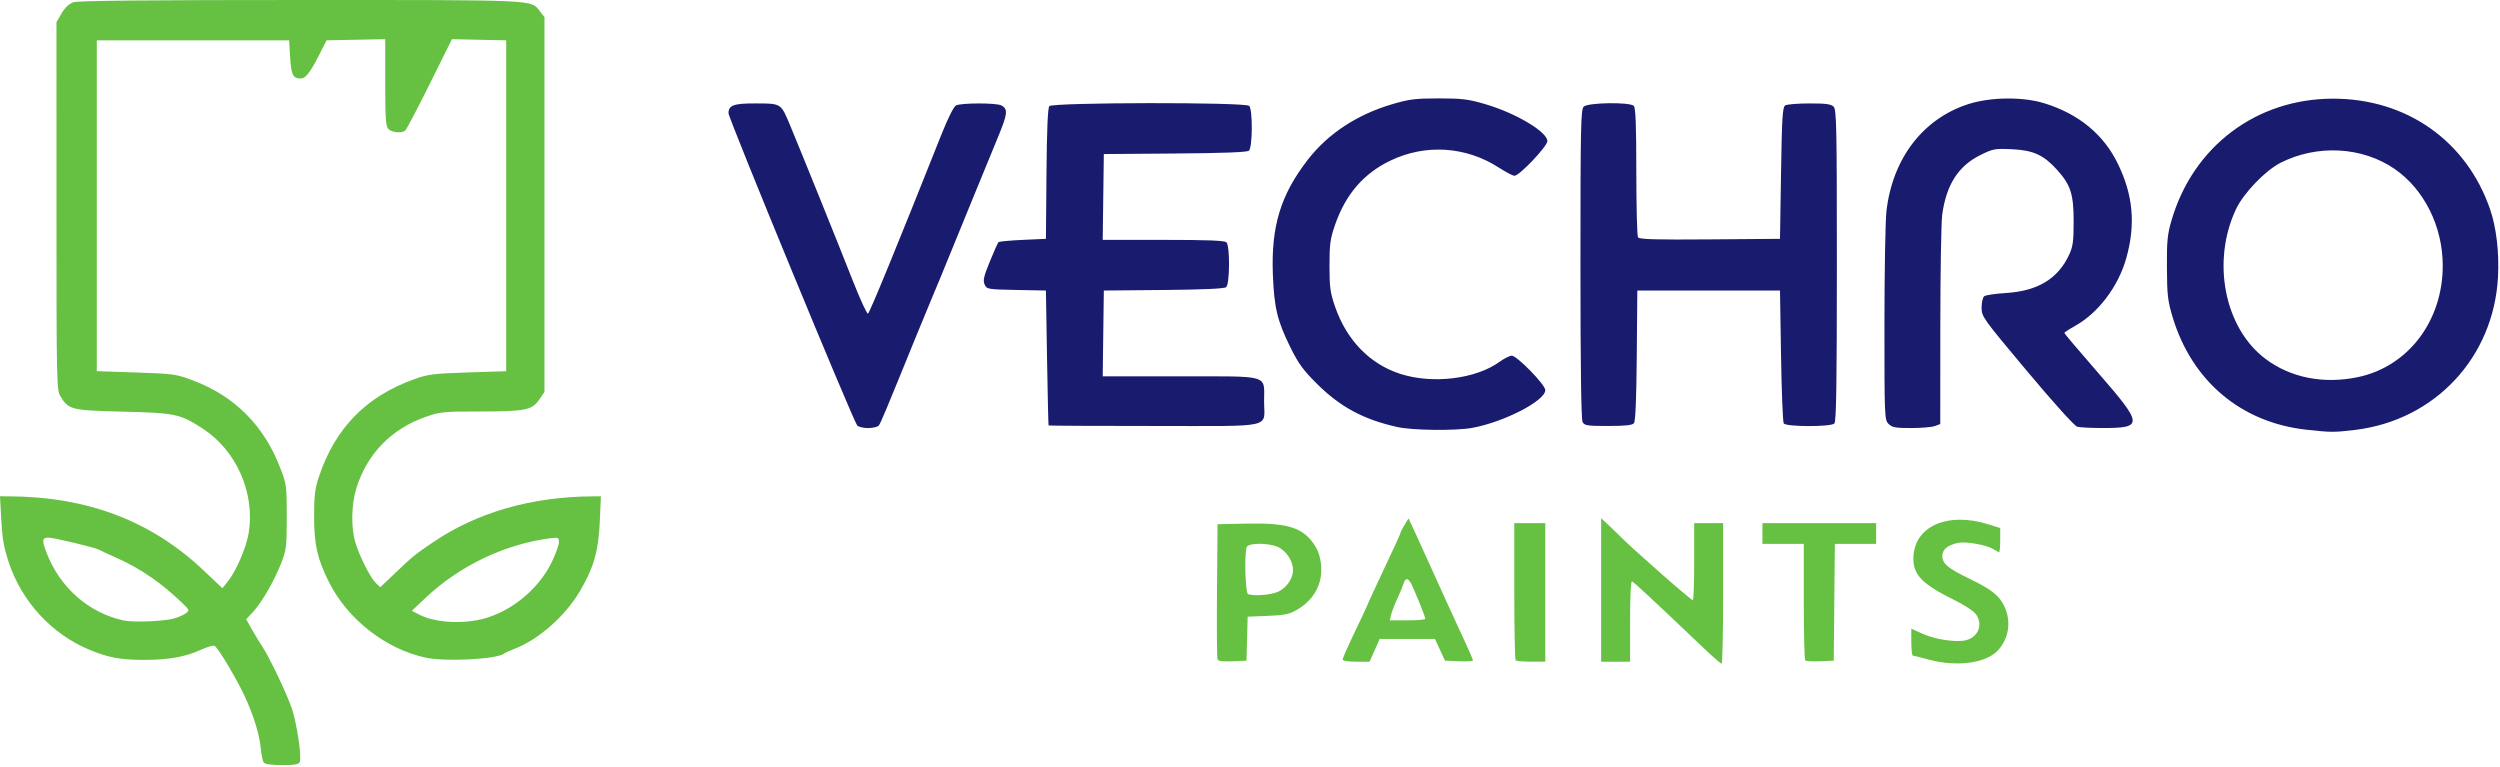 <svg width="1209px" height="371px" xmlns="http://www.w3.org/2000/svg" viewBox="0 0 1209 371" fill-rule="evenodd" clip-rule="evenodd" stroke-linejoin="round" stroke-miterlimit="2"><path d="M127.565 368.751c-.542-.687-1.253-4.175-1.58-7.75-.644-7.044-4.717-19.003-9.682-28.431-5.493-10.431-11.301-19.748-12.629-20.258-.708-.271-3.799.656-6.869 2.061-7.31 3.347-15.715 4.8-27.514 4.758-11.108-.039-16.934-1.132-25.985-4.876-18.164-7.513-32.653-23.15-38.998-42.087C1.889 264.947 1.1 260.53.616 251.493L0 240.001l4.403.024c38.121.205 68.856 11.936 94.194 35.95l8.94 8.474 2.426-2.974c4.182-5.126 9.185-16.677 10.325-23.835 3.078-19.339-5.992-39.848-22.288-50.4-10.92-7.07-13.112-7.538-38.241-8.164-25.427-.634-26.55-.906-30.497-7.379-1.893-3.104-1.949-5.742-1.952-92.108l-.004-88.912 2.481-4.233c1.605-2.739 3.599-4.624 5.649-5.338C37.672.326 70.071.001 145.487.001c116.052 0 111.129-.234 115.651 5.514l2.168 2.756v181.266l-2.505 3.687c-3.472 5.109-6.742 5.765-28.764 5.772-17.487.005-19.262.178-26 2.531-16.765 5.855-28.455 17.843-33.691 34.549-2.445 7.8-2.658 18.969-.5 26.237 1.989 6.698 7.297 17.187 9.968 19.696l2.087 1.96 7.09-6.734c8.928-8.479 9.603-9.028 18.488-15.043 21.348-14.452 47.597-21.987 77.222-22.167l3.896-.024-.53 12.267c-.614 14.217-2.986 22.446-9.755 33.84-7.083 11.922-19.794 23.113-31.342 27.594-2.29.889-4.614 1.955-5.164 2.37-3.667 2.764-28.475 4.035-38.055 1.948-19.319-4.207-37.689-18.594-46.682-36.56-5.582-11.152-7.16-18.084-7.16-31.459 0-10.442.385-13.652 2.339-19.5 7.864-23.535 22.856-38.844 46.188-47.166 6.591-2.351 9.325-2.693 25.87-3.231l18.5-.603v-160l-13.121-.278-13.12-.278-10.807 21.778c-5.943 11.978-11.289 22.109-11.879 22.513-1.868 1.279-6.37.825-8.002-.806-1.328-1.329-1.571-4.81-1.571-22.528V18.946l-14.189.278-14.189.277-3.741 7.344c-4.237 8.318-6.481 11.163-8.786 11.141-3.715-.036-4.588-1.782-5.095-10.196l-.5-8.289h-93v160l19 .633c18.153.605 19.378.775 27.471 3.82 20.148 7.581 34.319 21.759 42.203 42.224 3.116 8.088 3.206 8.761 3.193 23.823-.012 14.508-.188 15.948-2.752 22.5-3.343 8.542-9.418 19.007-13.686 23.576l-3.171 3.394 2.812 5.002c1.546 2.751 3.788 6.441 4.983 8.201 3.262 4.808 11.931 22.991 14.302 29.998 2.366 6.994 4.788 23.21 3.838 25.688-.511 1.33-2.129 1.641-8.539 1.641-5.135 0-8.255-.438-8.895-1.25zm-43.213-69.704c1.951-.565 4.425-1.67 5.499-2.455 1.889-1.381 1.84-1.536-1.547-4.814-9.983-9.666-20.191-16.727-31.498-21.789-3.85-1.724-7.802-3.564-8.782-4.089-2.18-1.169-21.947-5.899-24.651-5.899-2.998 0-3.164 1.239-.947 7.095 6.411 16.939 20.436 29.308 37.368 32.955 4.811 1.036 19.602.431 24.558-1.004zm146.37.885c14.722-2.721 29.43-14.187 36.127-28.161 1.901-3.967 3.457-8.286 3.457-9.596 0-2.17-.337-2.342-3.75-1.924-21.929 2.691-44.173 13.228-60.568 28.691l-6.829 6.44 3.733 1.916c6.663 3.418 17.857 4.478 27.83 2.634zm592.584 12.924c-23.599-22.468-33.18-31.385-34.046-31.688-.584-.204-.954 7.263-.954 19.25v19.583h-14v-69.392l3.709 3.446c2.039 1.896 4.177 3.949 4.75 4.563 4.635 4.969 35.466 32.125 35.937 31.653.332-.331.604-8.853.604-18.936v-18.334h14v34c0 18.7-.338 33.988-.75 33.974-.413-.015-4.575-3.668-9.25-8.119zm109.5 6.145c-3.85-1.036-7.338-1.91-7.75-1.942-.413-.032-.75-2.977-.75-6.545v-6.487l5.75 2.586c5.949 2.675 16.102 4.144 20.689 2.993 6.167-1.548 8.448-7.937 4.586-12.846-1.086-1.38-5.473-4.232-9.75-6.337-15.759-7.757-20.264-12.247-20.271-20.204-.014-15.518 16.282-22.958 36.396-16.618l5.6 1.766v5.817c0 3.2-.241 5.817-.535 5.817-.295 0-1.532-.633-2.75-1.408-3.212-2.043-13.227-3.852-16.985-3.069-5.159 1.076-7.73 3.18-7.73 6.326 0 3.732 2.68 5.971 13.311 11.117 10.636 5.15 14.387 8.16 16.809 13.493 3.312 7.292 2.017 15.486-3.348 21.186-5.76 6.119-19.864 7.965-33.272 4.355zm-344.028-.212c-.276-.718-.382-15.701-.236-33.296l.264-31.992 13.863-.279c20.791-.418 27.901 1.967 33.619 11.279 2.56 4.17 3.428 11.265 2.017 16.503-1.553 5.768-5.286 10.495-10.875 13.77-3.906 2.29-5.964 2.731-14.311 3.066l-9.748.391-.282 10.635-.283 10.635-6.764.296c-4.86.213-6.904-.071-7.264-1.008zm28.005-32.14c4.693-1.415 8.525-6.383 8.519-11.046-.005-4.365-3.426-9.465-7.486-11.162-4.823-2.015-14.109-1.926-14.903.142-1.212 3.159-.673 22.225.643 22.756 2.23.9 9.151.539 13.227-.69zm32.523 32.265c0-.597 2.7-6.706 6-13.575 3.3-6.868 6-12.641 6-12.827 0-.186 2.194-4.99 4.875-10.675 8.594-18.219 11.125-23.74 11.125-24.27 0-.284.869-1.946 1.93-3.692l1.931-3.174 2.991 6.4c1.646 3.52 5.002 10.9 7.459 16.4 2.457 5.5 6.13 13.6 8.164 18 2.033 4.4 4.517 9.8 5.521 12 1.003 2.2 2.99 6.519 4.414 9.597 1.424 3.078 2.59 5.911 2.59 6.296 0 .384-3.038.566-6.75.403l-6.75-.296-2.441-5.25-2.441-5.25h-26.728l-4.865 11h-6.512c-4.023 0-6.513-.415-6.513-1.087zm39.997-19.663c-.004-.92-5.45-14.359-6.968-17.195-1.432-2.676-2.726-2.606-3.581.195-.378 1.238-1.729 4.5-3.002 7.25-1.274 2.75-2.619 6.238-2.989 7.75l-.674 2.75h8.609c4.734 0 8.606-.337 8.605-.75zm43.67 20.084c-.367-.367-.667-15.442-.667-33.5v-32.834h15v67h-6.833c-3.759 0-7.134-.3-7.5-.666zm140.041.041c-.39-.39-.708-13.233-.708-28.541v-27.834h-20v-10h55v10h-19.969l-.265 28.25-.266 28.25-6.542.291c-3.599.16-6.861-.027-7.25-.416z" fill="#66c142" fill-rule="nonzero"/><path d="M1115.31 207.8c-31.47-3.459-55.29-23.493-64.59-54.336-2.4-7.929-2.72-10.693-2.8-23.963-.07-12.948.23-16.094 2.25-23 10.46-35.751 41.07-58.787 78.14-58.787 35.56 0 64.53 20.432 75.91 53.533 3.03 8.823 4.43 20.848 3.81 32.679-2.07 38.945-30.53 69.366-69.22 73.993-10.08 1.206-11.51 1.199-23.5-.119zm24.79-25.383c24.34-5.004 41.21-27.068 41.21-53.916 0-18.955-8.97-36.967-23.31-46.828-15.64-10.755-37.43-11.918-55.14-2.943-7.41 3.754-17.94 14.743-21.58 22.513-11.85 25.313-5.51 57.415 14.27 72.282 12.15 9.136 27.99 12.296 44.55 8.892zm-464.294 24.1c-16.38-3.619-27.662-9.693-39.037-21.016-6.552-6.522-8.902-9.755-12.72-17.5-6.326-12.833-7.843-19.075-8.477-34.889-.946-23.609 3.683-38.869 16.988-56.001 9.712-12.507 23.812-21.758 40.746-26.733 8.252-2.425 11.207-2.792 22.5-2.792 11.291 0 14.249.367 22.5 2.791 14.784 4.342 30 13.401 30 17.861 0 2.512-13.522 16.763-15.905 16.763-.801 0-4.187-1.767-7.525-3.927-15.926-10.303-35.481-11.569-52.491-3.398-12.986 6.238-21.681 16.345-26.791 31.139-2.298 6.655-2.654 9.297-2.654 19.686 0 10.445.35 13.016 2.705 19.838 5.594 16.204 16.881 27.794 31.661 32.508 15.626 4.984 36.414 2.432 47.886-5.878 2.253-1.632 4.899-2.968 5.88-2.968 2.539 0 16.234 14.051 16.234 16.655 0 5.158-20.043 15.495-35.434 18.274-8.039 1.452-28.697 1.215-36.066-.413zm-261.257-.766c-2.136-2.663-62.243-148.494-62.243-151.012 0-3.795 2.535-4.74 12.684-4.724 12.996.02 12.587-.238 17.202 10.835 5.71 13.702 23.101 56.8 30.419 75.384 3.407 8.652 6.614 15.6 7.127 15.439.79-.248 14.143-32.801 35.661-86.93 3.004-7.559 5.826-13.163 6.923-13.75 2.387-1.278 19.553-1.293 21.932-.019 3.324 1.778 3.063 4.033-1.831 15.825-2.671 6.436-8.345 20.252-12.61 30.702-14.755 36.152-17.576 43.02-19.512 47.5-1.069 2.475-4.687 11.25-8.04 19.5-13.623 33.526-16.354 40.055-17.256 41.25-.519.688-2.859 1.25-5.199 1.25s-4.706-.562-5.257-1.25zm498.757-.75c-1.943-1.942-2-3.328-1.992-48.25.004-25.437.443-50.04.975-54.672 2.92-25.394 17.622-44.634 39.517-51.712 10.81-3.495 26.527-3.656 37-.379 16.554 5.18 28.474 15.003 35.374 29.167 7.4 15.164 8.67 29.261 4.12 45.579-3.83 13.718-13.51 26.57-24.74 32.838-2.89 1.611-5.252 3.16-5.253 3.442-.001.283 7.423 9.045 16.503 19.472 21.73 24.975 21.83 26.53 1.68 26.502-5.33-.008-10.69-.284-11.93-.615-1.31-.353-11.327-11.446-24.246-26.862-21.529-25.69-22.008-26.36-22.008-30.763 0-2.476.562-4.946 1.25-5.49.687-.543 5.402-1.243 10.477-1.556 15.44-.95 25.23-6.887 30.637-18.578 1.79-3.874 2.14-6.485 2.14-16.123 0-13.143-1.45-17.61-8.058-24.927-6.43-7.118-11.443-9.409-21.654-9.897-8.338-.399-9.218-.241-15.278 2.743-10.801 5.317-16.648 14.466-18.586 29.081-.475 3.575-.877 27.774-.895 53.775l-.033 47.275-2.565.975c-1.411.536-6.586.975-11.5.975-7.602 0-9.234-.298-10.935-2zm-406.215.75c-.119-.137-.456-14.875-.75-32.75l-.535-32.5-14.284-.277c-13.895-.27-14.313-.342-15.354-2.626-.88-1.931-.435-3.904 2.501-11.106 1.964-4.816 3.846-9.035 4.182-9.374.337-.339 5.639-.842 11.784-1.117l11.171-.5.264-31.415c.178-21.144.627-31.851 1.373-32.75 1.536-1.851 94.816-1.981 96.663-.135 1.747 1.748 1.631 20.197-.136 21.665-.908.753-12.387 1.193-35.75 1.372l-34.414.263-.541 41.5h29.321c21.471 0 29.641.322 30.52 1.2 1.745 1.746 1.631 20.197-.134 21.662-.89.739-10.954 1.195-30.25 1.373l-28.916.265-.541 41.5h37.366c44.055 0 40.675-.988 40.675 11.895 0 13.463 5.947 12.105-53.035 12.105-28.031 0-51.062-.112-51.18-.25zm258.25-1.684c-.687-1.284-1.035-26.99-1.035-76.428 0-66.389.171-74.666 1.571-76.066 1.992-1.992 22.297-2.303 24.229-.372.88.881 1.204 9.34 1.215 31.75.008 16.803.376 31.119.818 31.814.626.986 8.253 1.206 34.734 1l33.933-.264.5-31.787c.421-26.791.736-31.936 2-32.735.825-.521 6.08-.954 11.679-.962 7.934-.012 10.524.331 11.75 1.556 1.4 1.4 1.571 9.743 1.571 76.8 0 57.178-.288 75.516-1.2 76.428-1.702 1.702-23.386 1.658-24.491-.05-.445-.687-1.034-15.425-1.309-32.75l-.5-31.5h-69l-.265 31.415c-.178 21.145-.626 31.852-1.372 32.75-.805.97-4.211 1.335-12.45 1.335-10.191 0-11.448-.196-12.378-1.934z" fill="#181b6e" fill-rule="nonzero"/></svg>